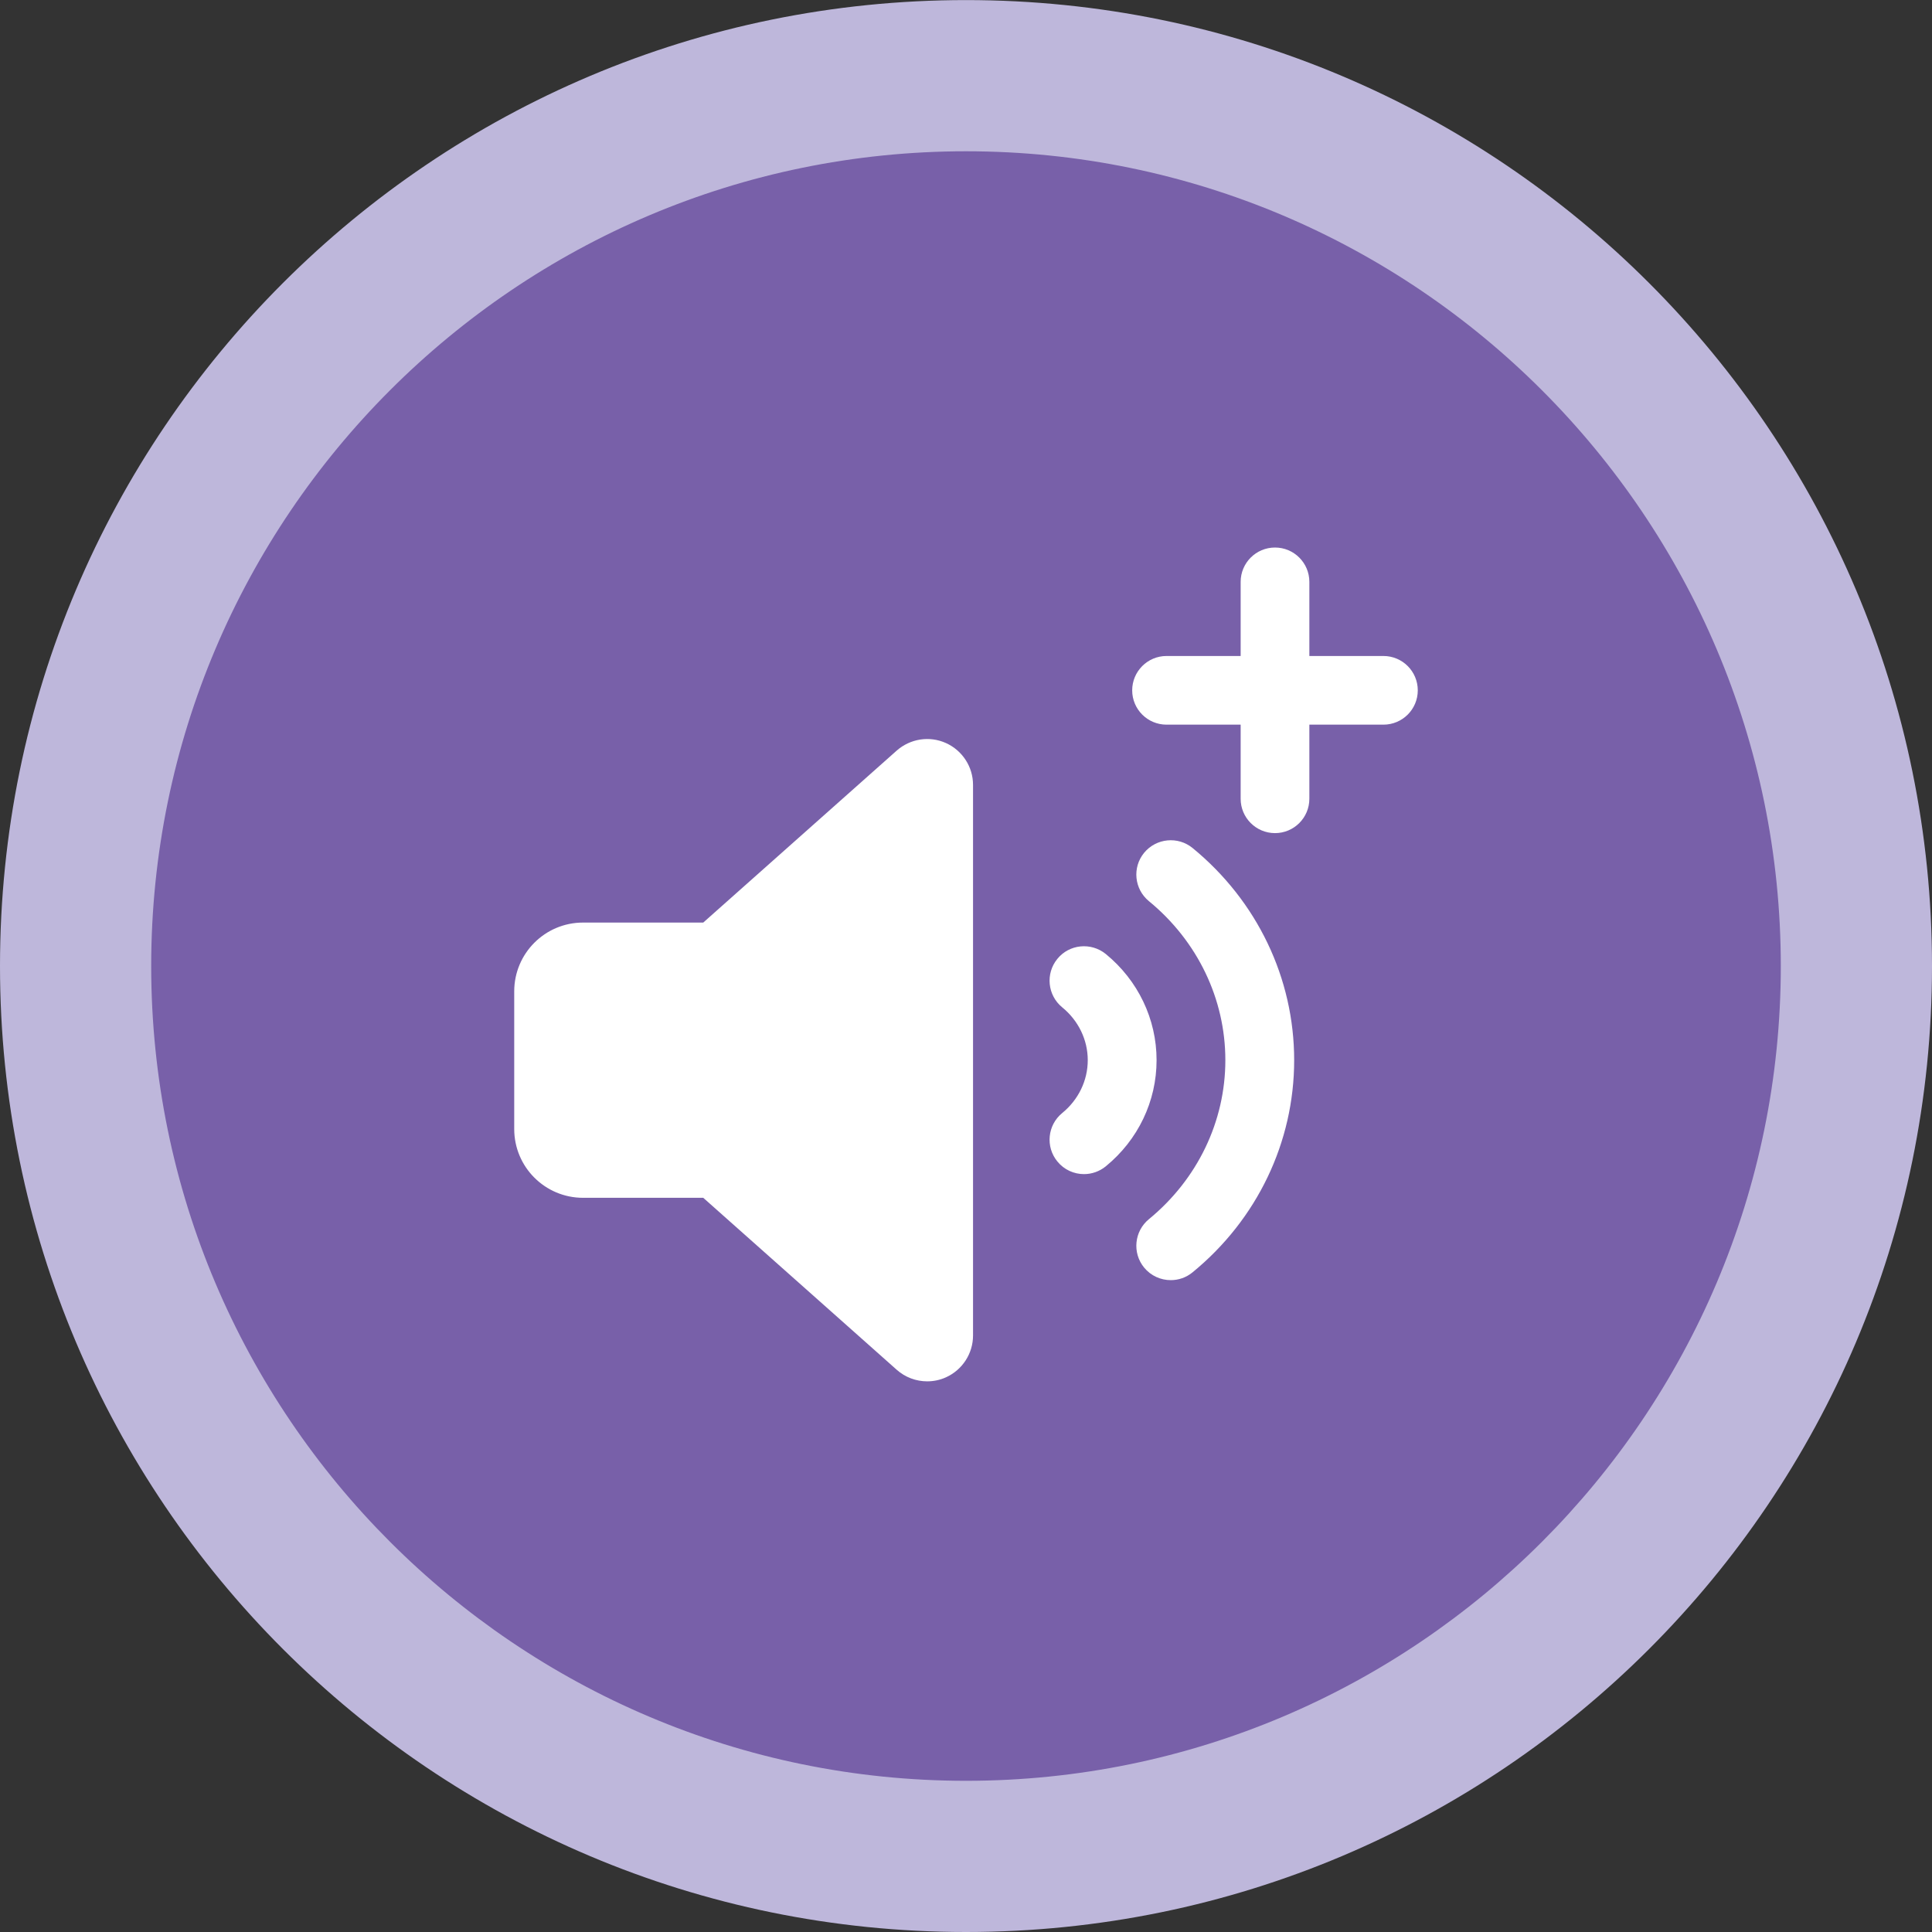 <svg width="50" height="50" viewBox="0 0 50 50" fill="none" xmlns="http://www.w3.org/2000/svg">
<rect x="0" y="0" width="50" height="50" fill="#333333" stroke="none"/>
<g clip-path="url(#clip0_1546_1632)">
<path d="M25 48.043C12.294 48.043 1.956 37.706 1.956 25.001C1.956 12.295 12.294 1.958 25 1.958C37.706 1.958 48.043 12.295 48.043 25.001C48.043 37.706 37.706 48.043 25 48.043Z" fill="#7860A9"/>
<path d="M25 3.915C36.627 3.915 46.087 13.374 46.087 25.001C46.087 36.628 36.627 46.087 25 46.087C13.373 46.087 3.913 36.628 3.913 25.001C3.913 13.374 13.373 3.915 25 3.915ZM25 0.002C11.193 0.002 0 11.194 0 25.001C0 38.807 11.193 50 25 50C38.807 50 50 38.807 50 25.001C50 11.194 38.807 0.002 25 0.002Z" fill="#BEB7DB"/>
<path d="M35.803 16.977H33.886V15.059C33.886 14.568 33.488 14.17 32.997 14.17C32.506 14.17 32.108 14.568 32.108 15.059V16.977H30.19C29.699 16.977 29.301 17.375 29.301 17.866C29.301 18.357 29.699 18.754 30.19 18.754H32.108V20.672C32.108 21.163 32.506 21.561 32.997 21.561C33.488 21.561 33.886 21.163 33.886 20.672V18.754H35.803C36.294 18.754 36.692 18.357 36.692 17.866C36.692 17.375 36.294 16.977 35.803 16.977Z" fill="white"/>
<path d="M24.481 19.23C24.055 19.038 23.556 19.116 23.205 19.427L18.2 23.876H15.089C14.105 23.876 13.308 24.673 13.308 25.657V29.218C13.308 30.202 14.105 30.999 15.089 30.999H18.2L23.205 35.448C23.427 35.646 23.709 35.749 23.995 35.749C24.159 35.749 24.325 35.716 24.481 35.645C24.907 35.453 25.182 35.029 25.182 34.562V20.313C25.182 19.846 24.907 19.422 24.481 19.23ZM30.863 21.946C30.485 21.637 29.924 21.69 29.61 22.07C29.298 22.45 29.354 23.011 29.735 23.323C30.991 24.354 31.712 25.853 31.712 27.437C31.712 29.021 30.991 30.52 29.735 31.551C29.354 31.863 29.298 32.425 29.61 32.805C29.787 33.02 30.042 33.13 30.3 33.13C30.499 33.13 30.698 33.064 30.863 32.928C32.535 31.56 33.493 29.557 33.493 27.437C33.493 25.318 32.535 23.315 30.863 21.946ZM28.617 24.689C28.235 24.38 27.673 24.434 27.364 24.816C27.053 25.196 27.109 25.757 27.489 26.069C27.91 26.412 28.151 26.911 28.151 27.437C28.151 27.964 27.91 28.463 27.489 28.806C27.109 29.118 27.053 29.679 27.364 30.058C27.539 30.274 27.795 30.386 28.053 30.386C28.251 30.386 28.451 30.32 28.617 30.185C29.453 29.501 29.932 28.501 29.932 27.437C29.932 26.374 29.453 25.373 28.617 24.689Z" fill="white"/>
</g>
<defs>
<clipPath id="clip0_1546_1632">
<rect width="50" height="50" fill="white"/>
</clipPath>
</defs>
</svg>
